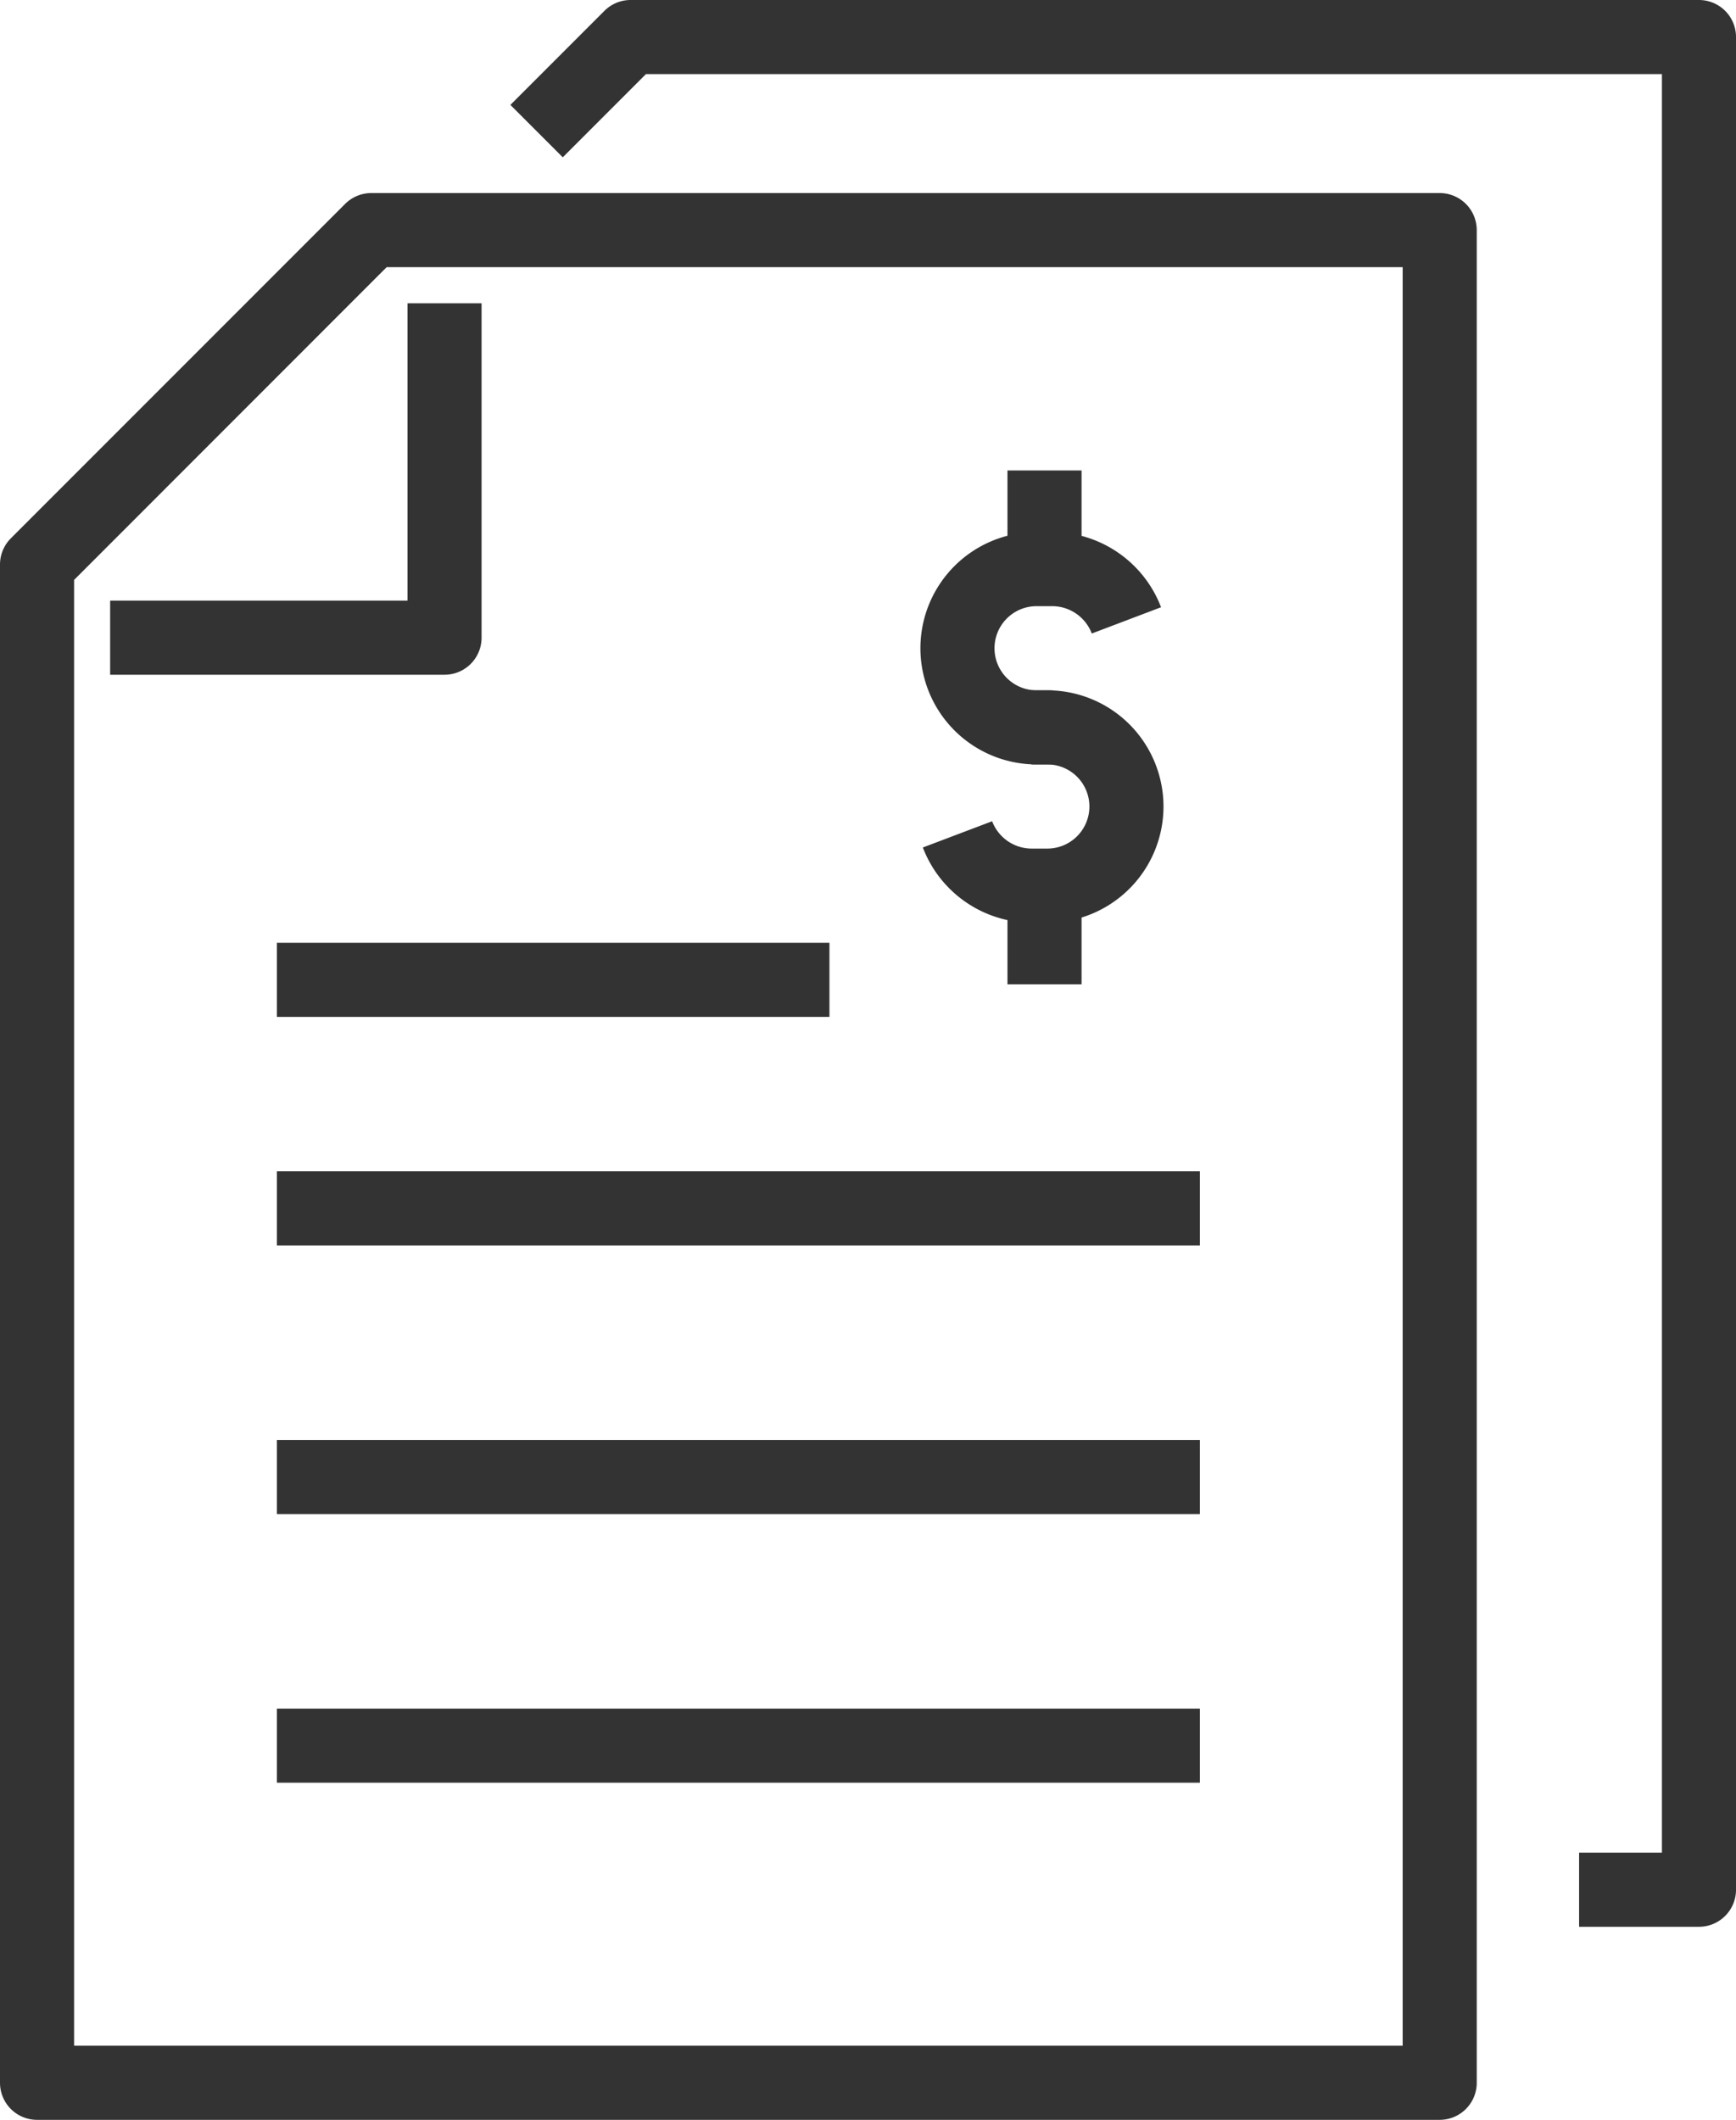 <svg xmlns="http://www.w3.org/2000/svg" xmlns:xlink="http://www.w3.org/1999/xlink" id="Group_5726" data-name="Group 5726" width="93.726" height="114.412" viewBox="0 0 93.726 114.412"><defs><clipPath id="clip-path"><rect id="Rectangle_1429" data-name="Rectangle 1429" width="93.726" height="114.412" fill="none"></rect></clipPath></defs><g id="Group_5725" data-name="Group 5725" clip-path="url(#clip-path)"><path id="Path_13953" data-name="Path 13953" d="M56.819,41.258h-.855a6.271,6.271,0,0,1,0-12.542h.855a6.31,6.31,0,0,1,5.866,4.058l-3.74,1.418a2.291,2.291,0,0,0-2.126-1.476h-.855a2.271,2.271,0,0,0,0,4.542h.855Z" fill="#333"></path><path id="Path_13954" data-name="Path 13954" d="M56.545,49.8H55.69a6.31,6.31,0,0,1-5.866-4.059l3.741-1.417A2.288,2.288,0,0,0,55.69,45.8h.855a2.271,2.271,0,0,0,0-4.542H55.69v-4h.855a6.271,6.271,0,0,1,0,12.542" fill="#333"></path><rect id="Rectangle_1423" data-name="Rectangle 1423" width="4" height="5.324" transform="translate(54.393 25.392)" fill="#333"></rect><rect id="Rectangle_1424" data-name="Rectangle 1424" width="4" height="5.324" transform="translate(54.393 47.8)" fill="#333"></rect><path id="Path_13955" data-name="Path 13955" d="M24,36.417H5.947v-4H22V16.368h4V34.417a2,2,0,0,1-2,2" fill="#333"></path><path id="Path_13956" data-name="Path 13956" d="M77.729,114.412H2a2,2,0,0,1-2-2V30.468a2,2,0,0,1,.586-1.414L18.633,11.006a2,2,0,0,1,1.414-.586H77.729a2,2,0,0,1,2,2v99.992a2,2,0,0,1-2,2M4,110.412H75.729V14.42H20.875L4,31.3Z" fill="#333"></path><path id="Path_13957" data-name="Path 13957" d="M91.727,103.993H85.255v-4h4.472V4H34.874l-4.49,4.49L27.556,5.662,32.631.587A2,2,0,0,1,34.045,0H91.727a2,2,0,0,1,2,2v99.992a2,2,0,0,1-2,2" fill="#333"></path><rect id="Rectangle_1425" data-name="Rectangle 1425" width="29.833" height="4" transform="translate(14.948 50.884)" fill="#333"></rect><rect id="Rectangle_1426" data-name="Rectangle 1426" width="49.833" height="4" transform="translate(14.948 63.217)" fill="#333"></rect><rect id="Rectangle_1427" data-name="Rectangle 1427" width="49.833" height="4" transform="translate(14.948 77.717)" fill="#333"></rect><rect id="Rectangle_1428" data-name="Rectangle 1428" width="49.833" height="4" transform="translate(14.948 92.217)" fill="#333"></rect></g></svg>